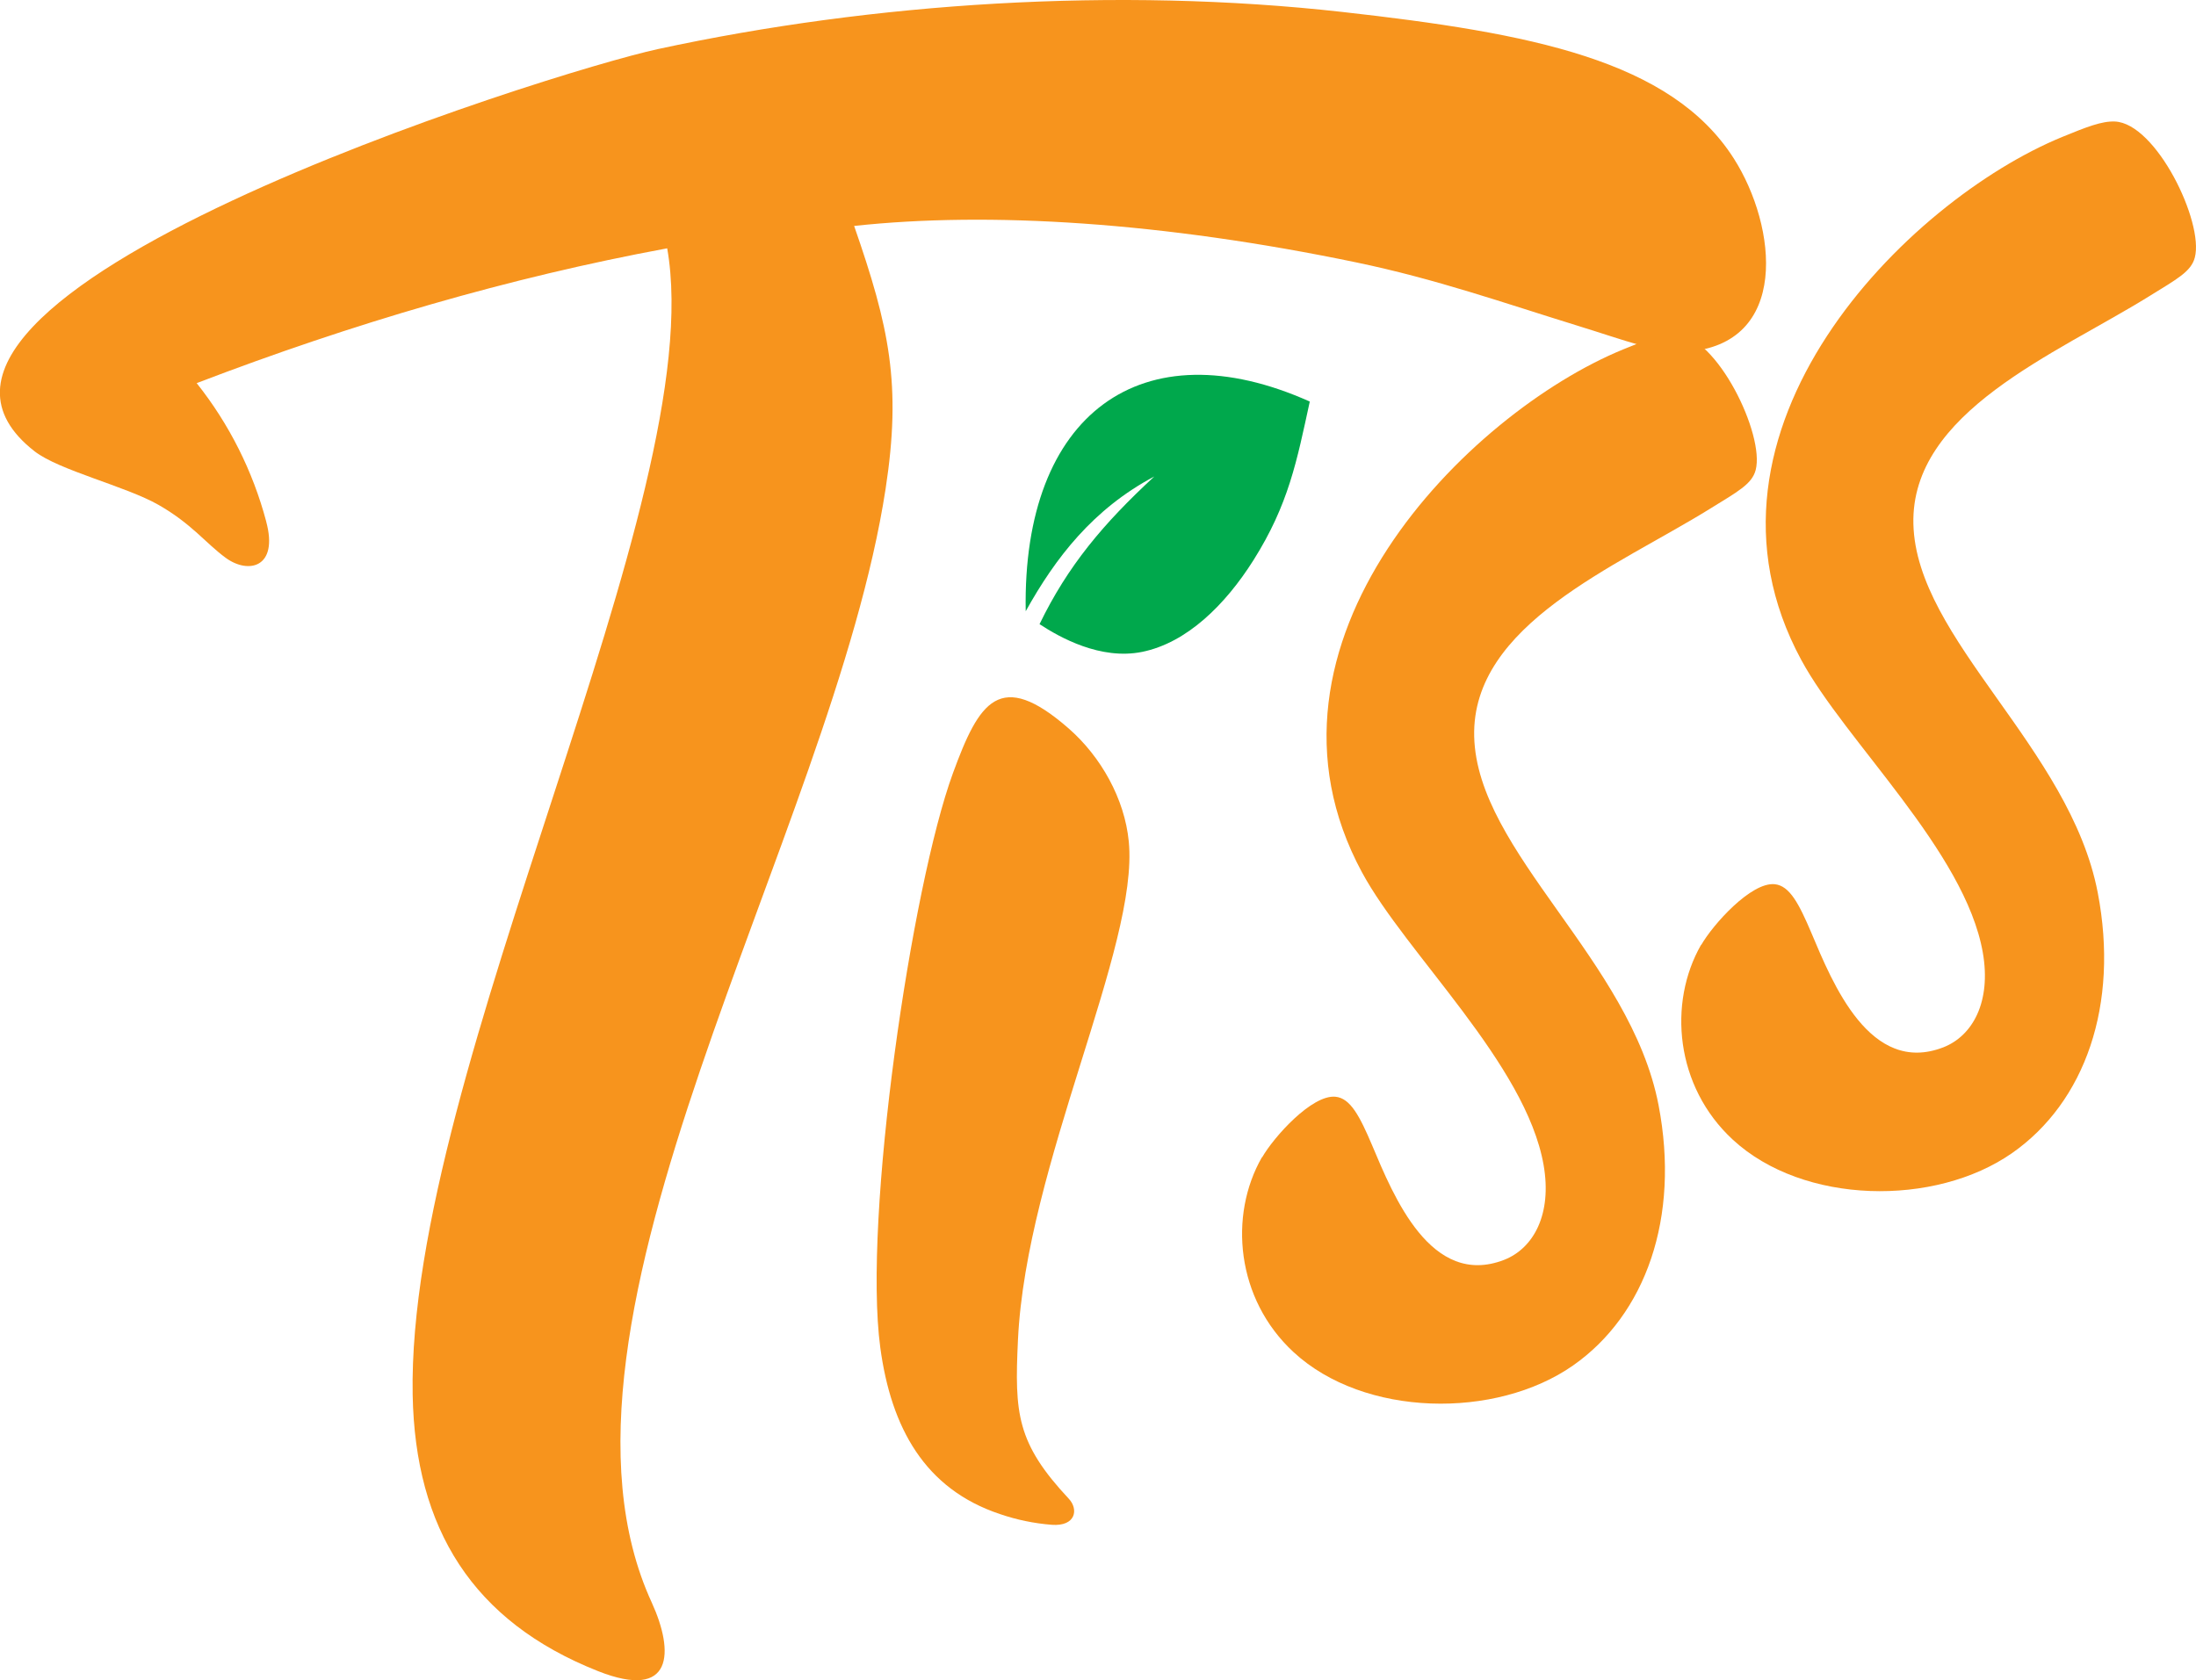 <svg xmlns="http://www.w3.org/2000/svg" width="98" height="75" viewBox="0 0 98 75" fill="none"><g clip-path="url(#clip0_510_7637)"><path fill-rule="evenodd" clip-rule="evenodd" d="M11.881 23.28C11.284 21.03 10.228 18.927 8.777 17.102C15.729 14.44 22.726 12.388 29.775 11.084C31.738 22.281 18.147 47.685 18.416 62.26C18.526 68.231 21.091 72.375 26.682 74.591C30.06 75.93 30.091 73.734 29.087 71.536C23.307 58.975 37.149 37.283 39.521 21.823C40.237 17.158 39.69 14.611 38.117 10.085C44.152 9.431 51.883 9.915 60.527 11.713C64.072 12.45 67.12 13.525 70.316 14.512C72.613 15.221 74.016 15.783 75.231 15.702C79.895 15.391 79.311 10.109 77.372 7.071C74.567 2.681 68.327 1.477 59.89 0.532C49.856 -0.59 38.985 0.11 29.364 2.19C24.593 3.222 -7.334 13.245 1.547 20.148C2.633 20.993 5.617 21.705 7.071 22.534C8.568 23.39 9.178 24.247 10.077 24.903C11.087 25.64 12.438 25.34 11.879 23.28" fill="#F7941D"></path><path fill-rule="evenodd" clip-rule="evenodd" d="M56.316 51.656C54.825 54.255 55.162 57.986 57.73 60.357C60.875 63.266 66.756 63.356 70.195 60.954C73.444 58.682 74.981 54.351 74.016 49.331C72.771 42.851 65.914 38.035 65.788 32.875C65.668 27.873 72.132 25.299 76.297 22.718C77.551 21.941 78.184 21.613 78.35 20.979C78.761 19.402 76.621 14.984 74.778 14.91C74.199 14.886 73.507 15.157 72.439 15.595C65.5 18.438 55.234 28.687 60.784 38.944C62.747 42.573 68.092 47.481 68.885 51.998C69.272 54.209 68.43 55.725 67.124 56.236C63.859 57.5 62.19 53.397 61.237 51.131C60.682 49.824 60.264 49.019 59.598 48.955C58.547 48.852 56.845 50.751 56.324 51.661" fill="#F7941D"></path><path fill-rule="evenodd" clip-rule="evenodd" d="M75.916 42.169C74.425 44.769 74.761 48.5 77.329 50.871C80.474 53.78 86.356 53.872 89.795 51.468C93.044 49.196 94.581 44.865 93.615 39.844C92.37 33.365 85.514 28.549 85.388 23.389C85.268 18.387 91.732 15.813 95.897 13.232C97.151 12.454 97.784 12.126 97.948 11.492C98.361 9.915 96.22 5.498 94.378 5.424C93.797 5.4 93.107 5.671 92.039 6.109C85.1 8.952 74.833 19.201 80.384 29.457C82.347 33.087 87.691 37.995 88.485 42.512C88.872 44.723 88.03 46.239 86.724 46.749C83.459 48.013 81.79 43.91 80.837 41.644C80.282 40.338 79.864 39.533 79.198 39.468C78.147 39.365 76.445 41.265 75.923 42.175" fill="#F7941D"></path><path fill-rule="evenodd" clip-rule="evenodd" d="M45.428 59.812C45.798 51.982 50.831 42.265 50.374 37.565C50.189 35.651 49.127 33.774 47.697 32.521C44.614 29.824 43.693 31.323 42.528 34.507C40.678 39.553 38.505 54.358 39.284 60.149C39.767 63.734 41.271 66.463 44.618 67.581C45.368 67.839 46.149 68 46.94 68.062C48.009 68.139 48.141 67.373 47.697 66.899C45.367 64.408 45.273 63.091 45.428 59.812Z" fill="#F7941D"></path><path fill-rule="evenodd" clip-rule="evenodd" d="M45.778 27.277C47.097 24.906 48.773 22.723 51.513 21.268C49.227 23.383 47.654 25.255 46.391 27.86C47.297 28.455 49.116 29.472 50.968 29.098C52.968 28.692 54.682 26.994 55.937 25.006C57.508 22.513 57.872 20.584 58.451 17.924C50.971 14.573 45.615 18.46 45.774 27.277" fill="#00A84C"></path></g><defs><clipPath id="clip0_510_7637"><rect width="98" height="75" fill="white"></rect></clipPath></defs></svg>